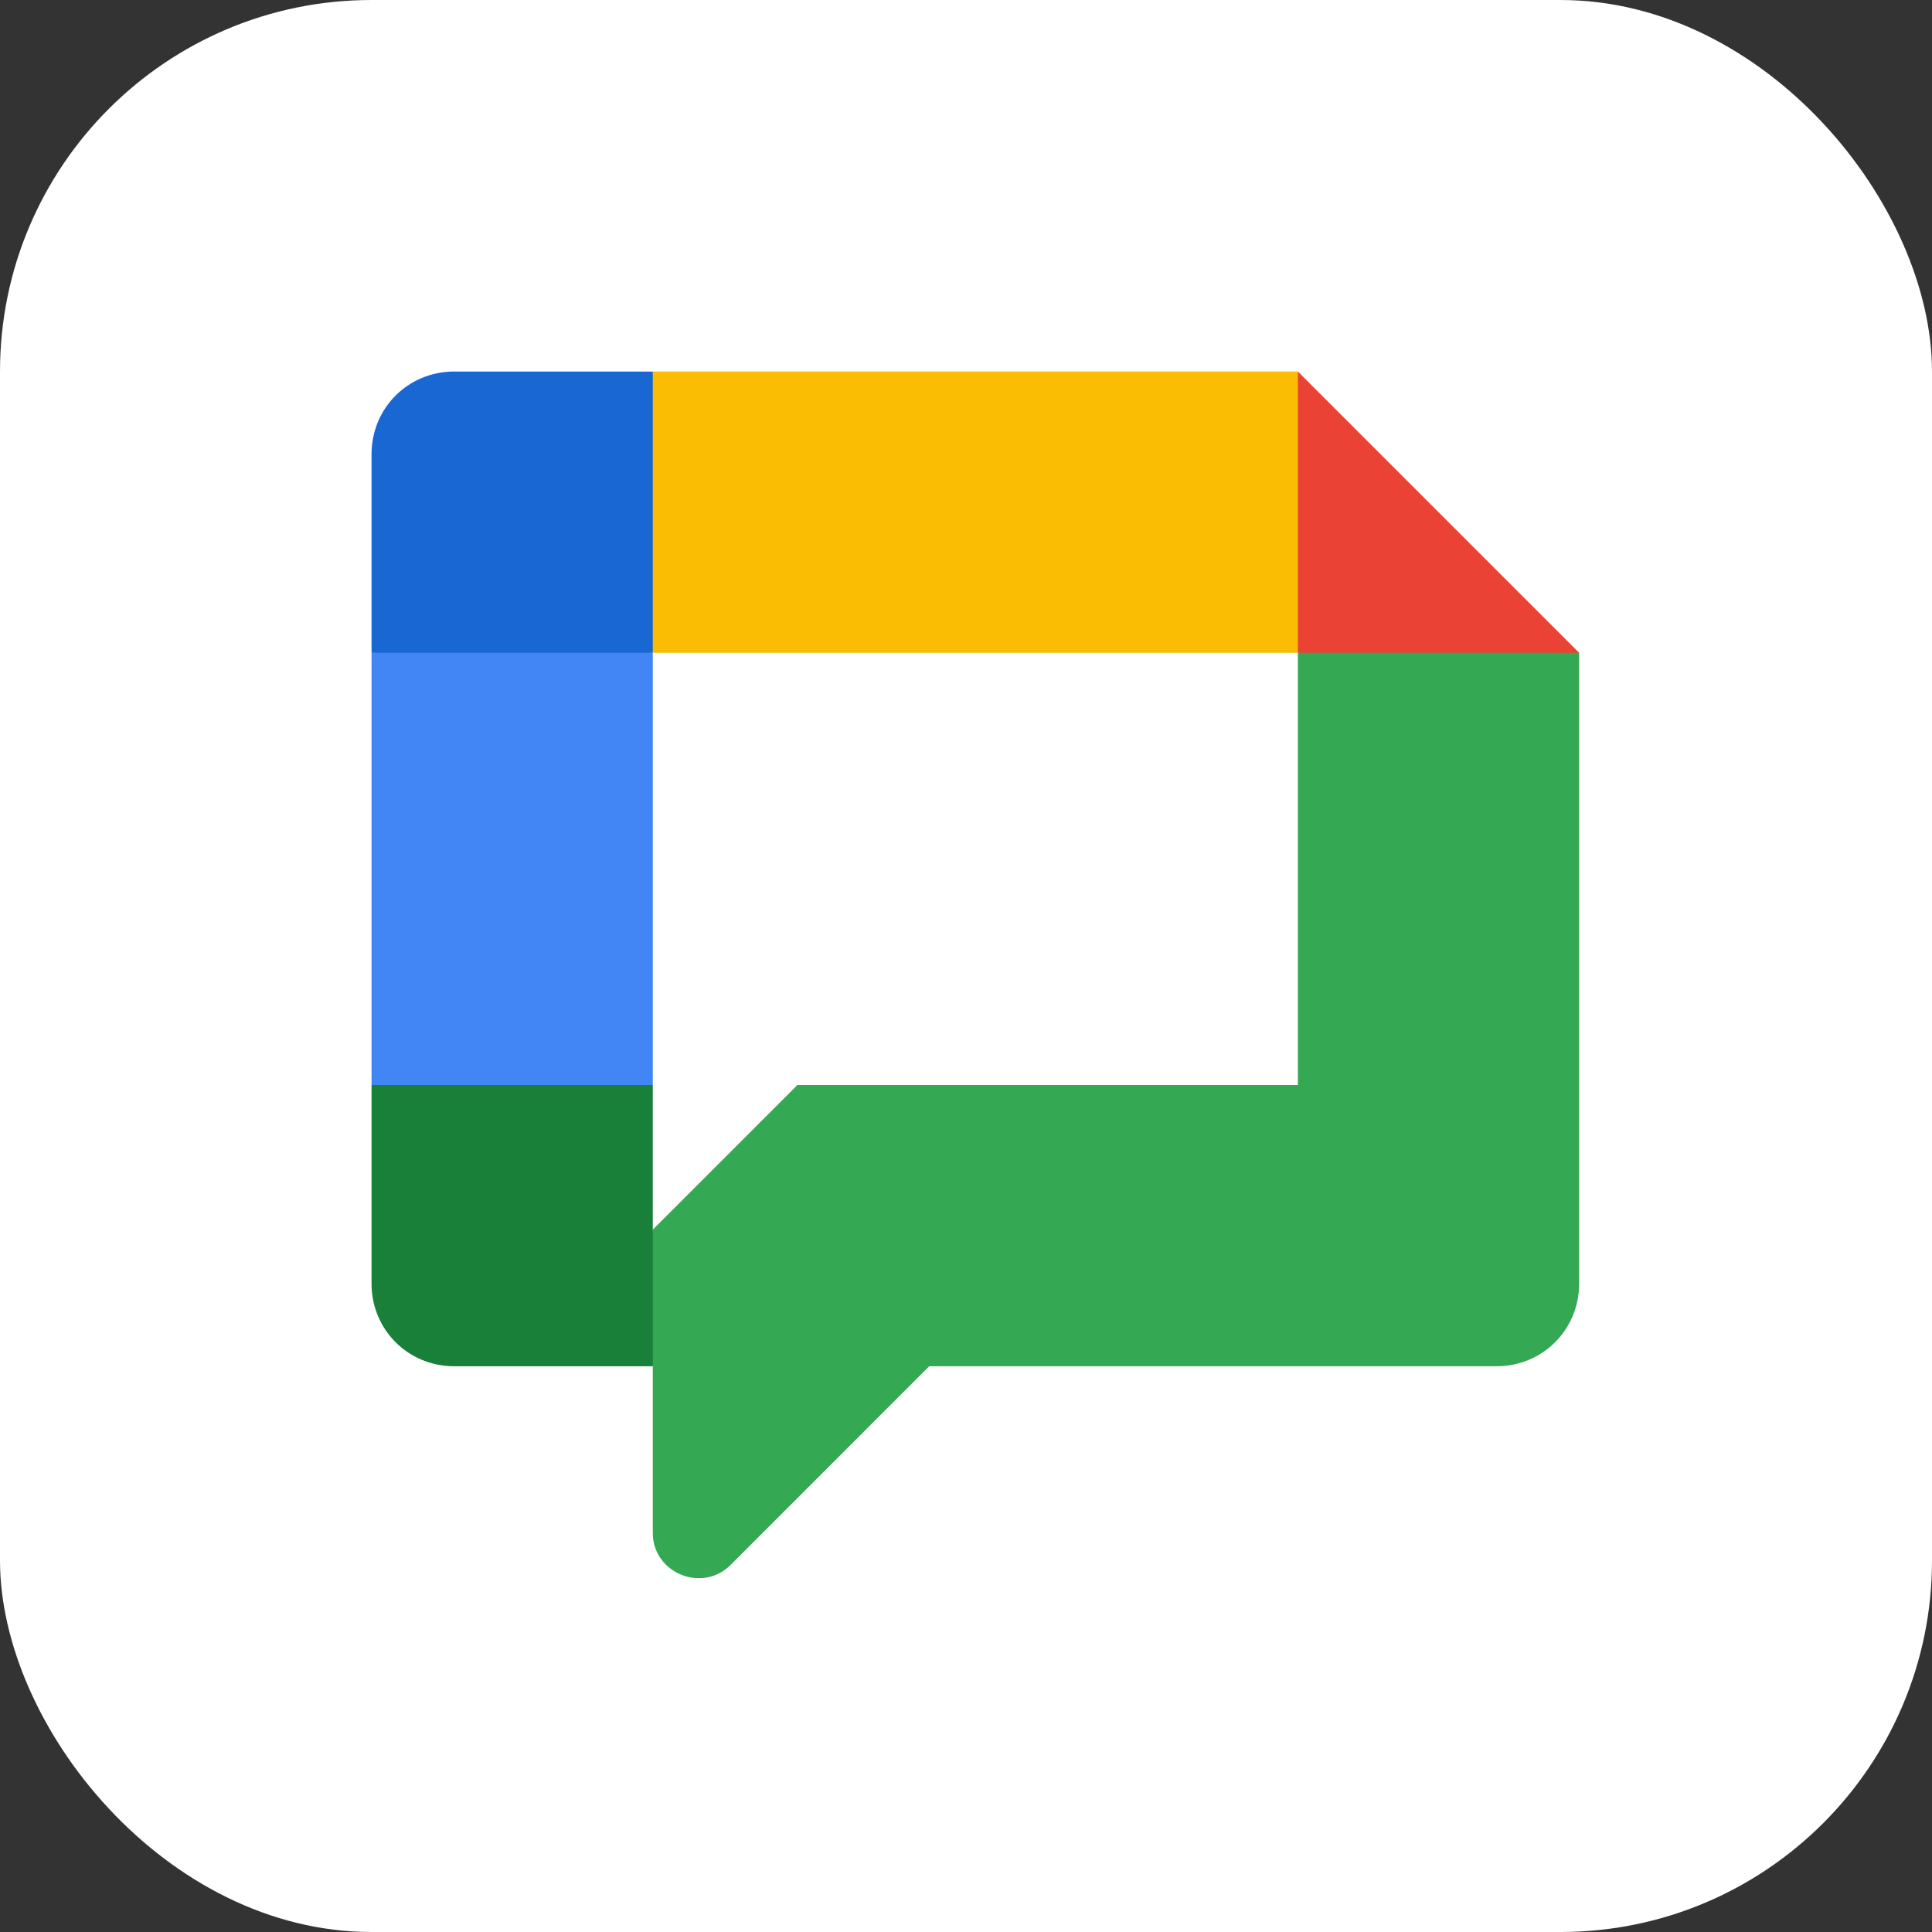 <svg width="52" height="52" viewBox="0 0 52 52" fill="none" xmlns="http://www.w3.org/2000/svg">
<rect x="0" y="0" width="52" height="52" fill="#333333" stroke="none"/>
<rect width="52" height="52" rx="10" fill="white"/>
<path d="M42.503 17.57L38.868 18.297L34.933 17.57L34.078 13.55L34.933 10L42.503 17.57Z" fill="#EA4335"/>
<path d="M34.933 17.57V29.203H21.462L17.57 33.095L17.057 34.891L17.57 36.773V41.264C17.57 42.333 18.896 42.889 19.666 42.119L25.011 36.773H40.279C41.52 36.773 42.503 35.789 42.503 34.549V17.57H34.933Z" fill="#34A853"/>
<path d="M17.57 29.202L13.507 29.758L10 29.202V17.57L13.806 16.971L17.57 17.57V29.202Z" fill="#4285F4"/>
<path d="M17.57 17.57H10V12.224C10 10.984 10.984 10 12.224 10H17.57L18.254 13.592L17.57 17.57Z" fill="#1967D2"/>
<path d="M17.57 29.203V36.773H12.224C10.984 36.773 10 35.789 10 34.549V29.203H17.57Z" fill="#188038"/>
<path d="M34.933 10H17.57V17.57H34.933V10Z" fill="#FBBC04"/>
</svg>
